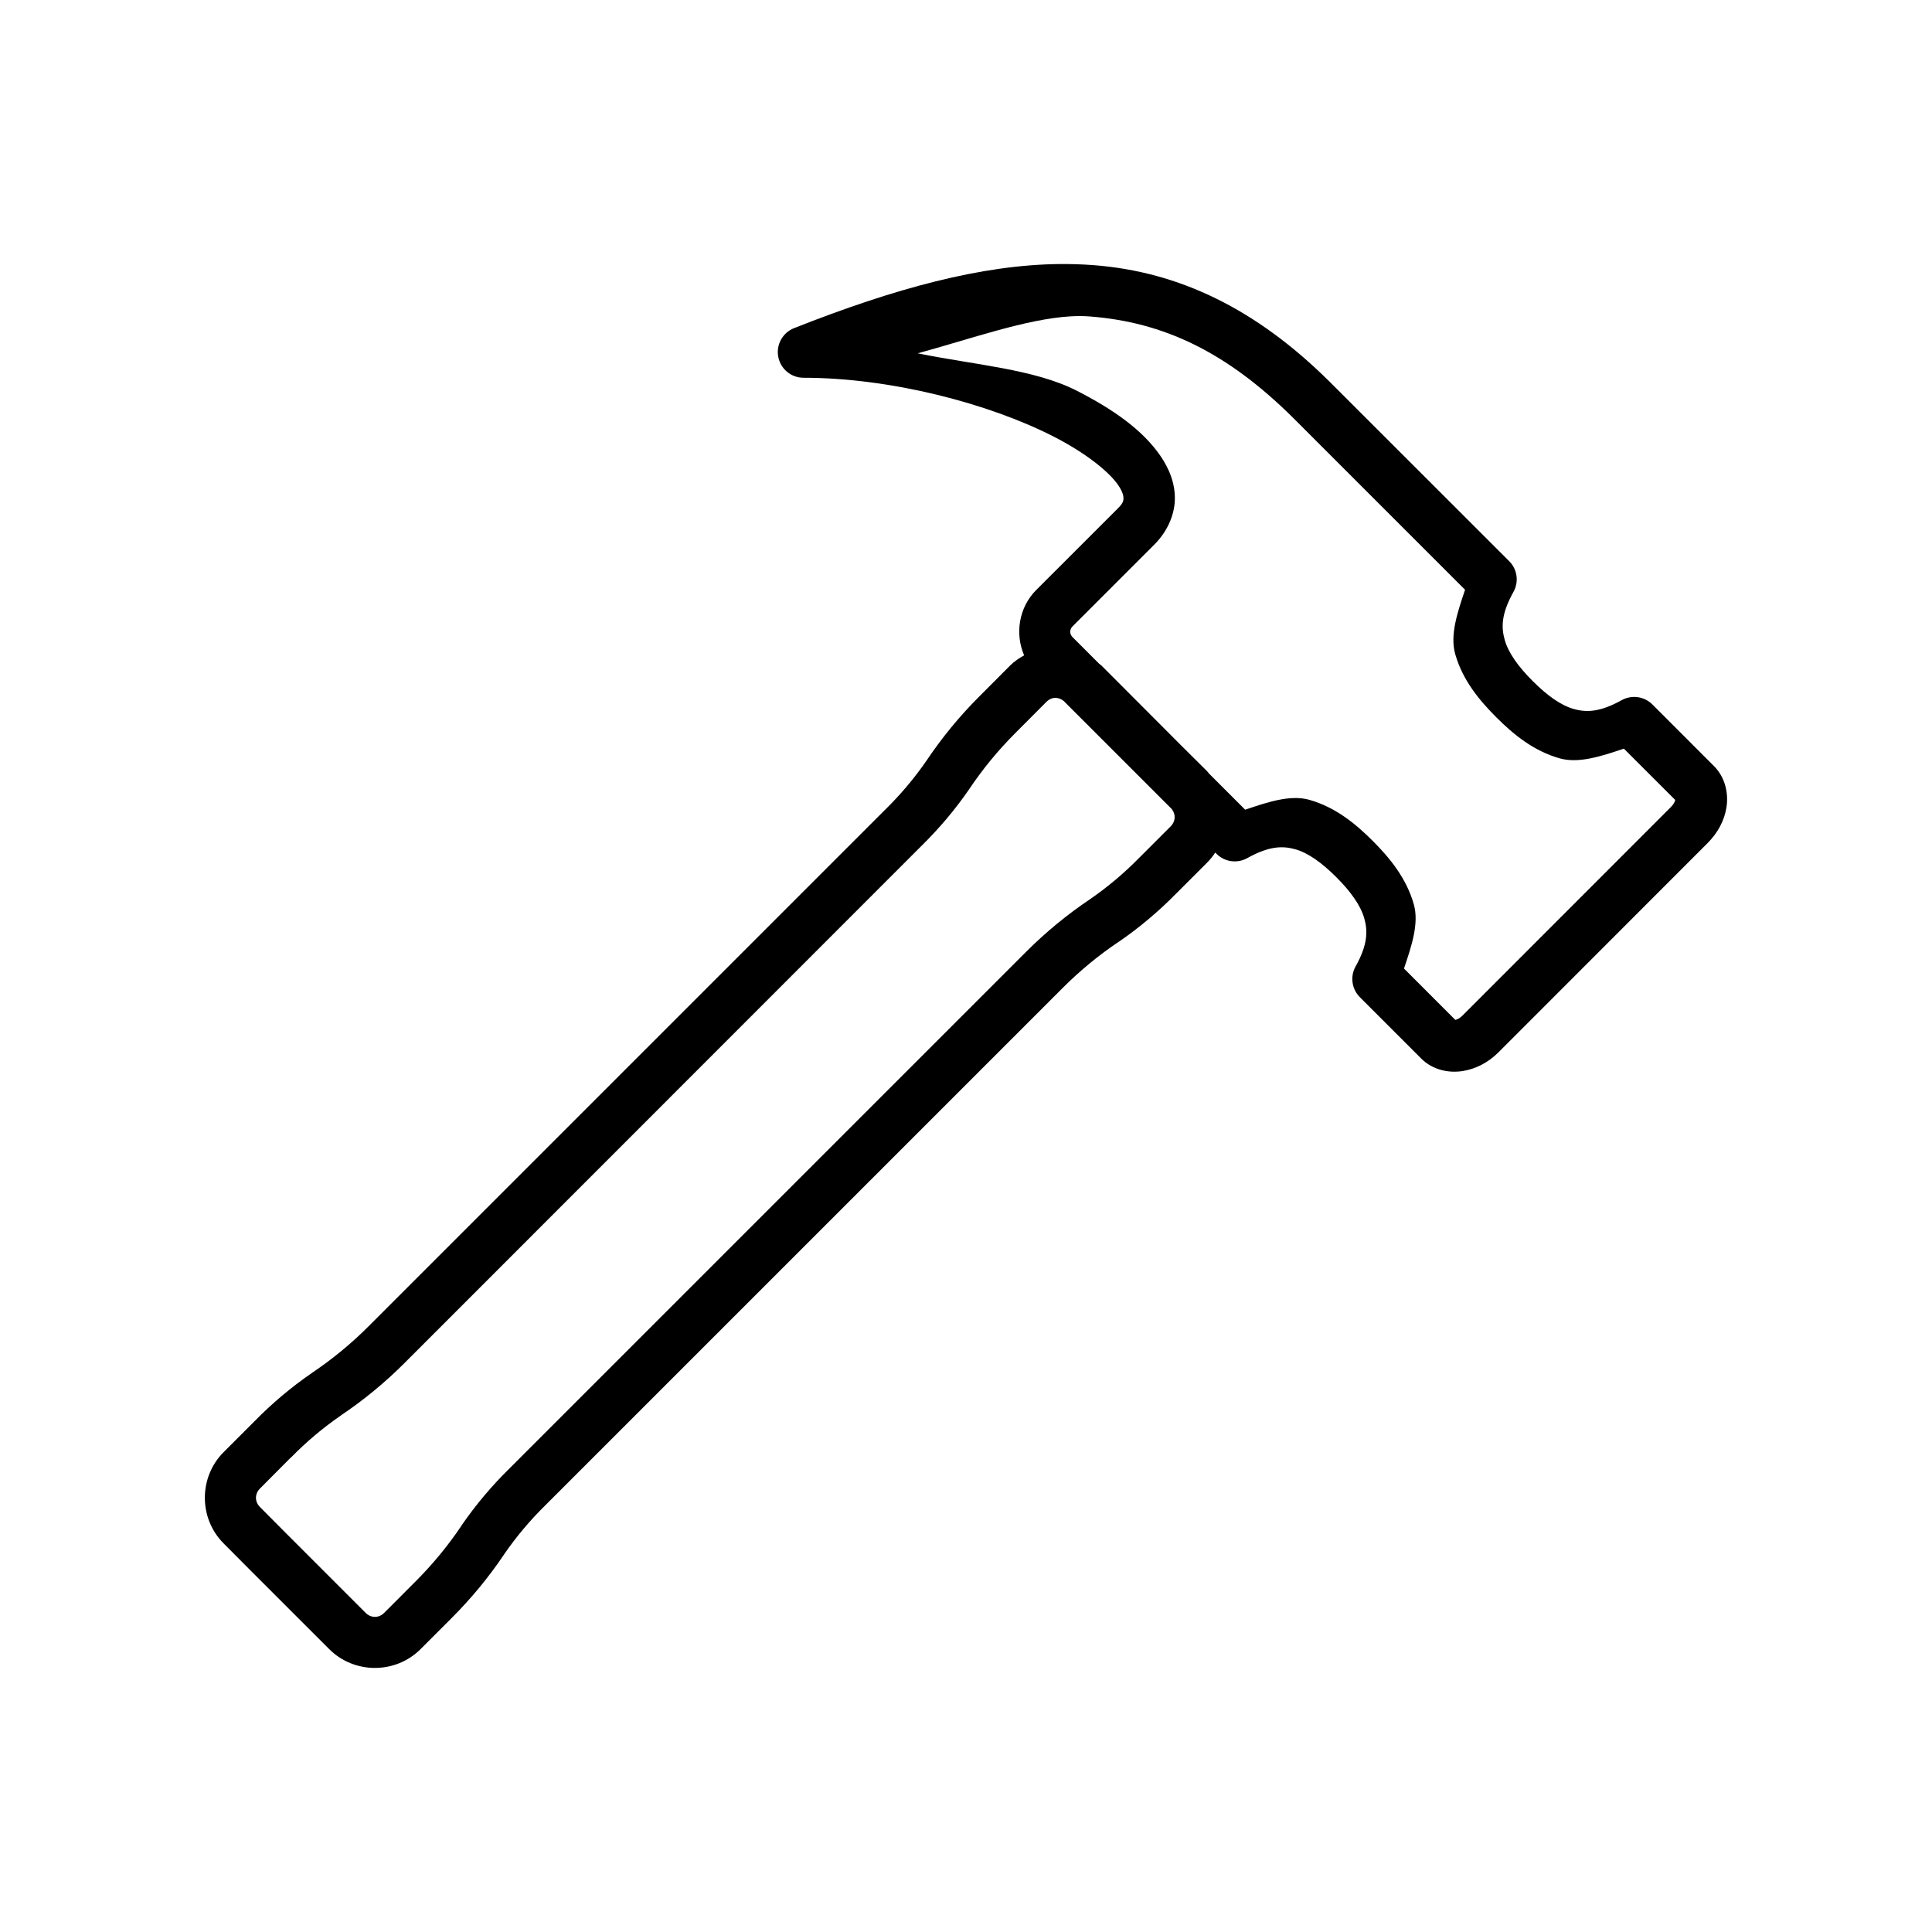 <?xml version="1.0" encoding="UTF-8"?>
<!-- Uploaded to: SVG Repo, www.svgrepo.com, Generator: SVG Repo Mixer Tools -->
<svg fill="#000000" width="800px" height="800px" version="1.1" viewBox="144 144 512 512" xmlns="http://www.w3.org/2000/svg">
 <path d="m424.84 213.97c-20.77 0.227-43.582 6.391-70.434 17.004h-0.004c-3.019 1.215-4.762 4.394-4.156 7.594 0.605 3.199 3.391 5.523 6.648 5.543 23.23 0 49.211 6.848 66.242 15.539 8.516 4.344 14.699 9.301 17.141 12.832 1.219 1.766 1.477 2.949 1.457 3.609-0.02 0.664-0.121 1.277-1.457 2.609l-21.648 21.637c-4.641 4.641-5.691 11.605-3.227 17.34-1.328 0.738-2.602 1.586-3.719 2.707l-8.227 8.254c-5.156 5.156-9.797 10.805-13.863 16.855-3.246 4.719-6.961 9.117-11.051 13.125-0.016 0.016-0.027 0.027-0.043 0.039l-136.97 136.97c-4.531 4.531-9.52 8.617-14.84 12.191h0.004c-0.016 0.016-0.027 0.027-0.043 0.039-5.469 3.758-10.559 8.051-15.203 12.793l-8.188 8.188c-6.625 6.625-6.625 17.551 0 24.176l6.691 6.731 21.312 21.305c6.625 6.625 17.551 6.625 24.176 0l8.254-8.254c5.137-5.137 9.781-10.742 13.836-16.766l0.039-0.074c3.246-4.719 6.949-9.117 11.039-13.125l0.008-0.008c0.012-0.012 0.027-0.023 0.039-0.039l136.97-136.97c4.531-4.531 9.48-8.625 14.801-12.203v0.004c0.027-0.016 0.051-0.027 0.078-0.039 5.438-3.738 10.512-8.004 15.133-12.715l0.078-0.074 8.176-8.176c0.824-0.824 1.547-1.723 2.164-2.668l0.324 0.324h0.004c2.152 2.164 5.481 2.637 8.148 1.148 5.727-3.188 9.316-3.32 12.754-2.344 3.438 0.977 7.055 3.594 10.863 7.398 3.809 3.809 6.422 7.457 7.398 10.895s0.887 7.035-2.301 12.762l-0.004 0.004c-1.473 2.648-1.02 5.953 1.113 8.109l16.324 16.324c3.051 3.047 7.359 3.848 10.941 3.277 3.582-0.57 6.844-2.316 9.516-4.988l55.379-55.41c2.676-2.672 4.449-5.906 5.019-9.484 0.57-3.582-0.258-7.883-3.305-10.934l-16.324-16.336h-0.004c-2.144-2.144-5.449-2.617-8.105-1.152-5.731 3.188-9.328 3.32-12.762 2.344-3.438-0.977-7.047-3.59-10.855-7.398-3.809-3.809-6.434-7.457-7.41-10.895-0.977-3.438-0.875-6.996 2.312-12.723 1.488-2.66 1.031-5.981-1.121-8.141l-47.781-47.754v0.004c-0.016-0.016-0.027-0.027-0.043-0.039-19.055-18.836-39.402-28.961-62.516-30.68h-0.012c-2.887-0.215-5.812-0.305-8.777-0.277zm2.934 13.863c1.684-0.094 3.309-0.094 4.852 0.02 19.883 1.48 36.555 9.562 53.961 26.773l45.668 45.668c-1.988 5.914-4.051 11.965-2.609 17.043 1.957 6.887 6.324 12.191 10.902 16.766 4.578 4.578 9.879 8.906 16.766 10.863 5.078 1.441 11.121-0.582 17.031-2.566l13.617 13.609c-0.113 0.395-0.383 1.09-1.082 1.789l-55.379 55.41c-0.703 0.703-1.426 0.98-1.82 1.082l-13.609-13.617c1.988-5.914 4.043-11.953 2.598-17.031-1.957-6.887-6.316-12.23-10.895-16.809-4.578-4.578-9.879-8.906-16.766-10.863-5.078-1.441-11.121 0.621-17.031 2.609l-9.59-9.594c-0.176-0.195-0.305-0.414-0.492-0.602l-6.731-6.691-21.266-21.312c-0.203-0.203-0.449-0.34-0.66-0.531l-6.977-6.977c-0.855-0.855-0.855-2.047 0-2.902l21.648-21.648c3.215-3.215 5.301-7.481 5.434-11.828s-1.504-8.328-3.867-11.75c-4.727-6.84-12.496-12.285-22.168-17.219-11.25-5.738-27.344-6.856-42.094-9.891 13.793-3.746 28.77-9.129 40.562-9.801zm-3.984 101.12c0.742 0 1.457 0.305 2.098 0.809l28.633 28.633c1.098 1.398 1.051 3.269-0.258 4.574l-8.254 8.258h-0.004c-0.012 0.016-0.027 0.027-0.039 0.039-4.027 4.109-8.422 7.82-13.164 11.078-6.035 4.059-11.664 8.691-16.809 13.836l-136.97 136.97c-4.715 4.629-8.98 9.688-12.723 15.133v0.004c-0.012 0.023-0.023 0.051-0.031 0.074-3.574 5.32-7.668 10.266-12.203 14.801l-8.254 8.266c-1.418 1.418-3.492 1.418-4.91 0l-21.312-21.312-6.691-6.731c-1.418-1.418-1.418-3.492 0-4.91l8.215-8.258c0.027-0.012 0.051-0.023 0.078-0.035 4.016-4.098 8.402-7.797 13.125-11.051l0.039-0.039c6.035-4.059 11.664-8.691 16.809-13.836l136.9-136.95c4.738-4.644 9.035-9.707 12.793-15.172h0.004c0.012-0.023 0.027-0.051 0.039-0.074 3.574-5.32 7.66-10.277 12.191-14.809l8.227-8.258c0.711-0.707 1.586-1.062 2.469-1.062z" fill-rule="evenodd"/>
</svg>